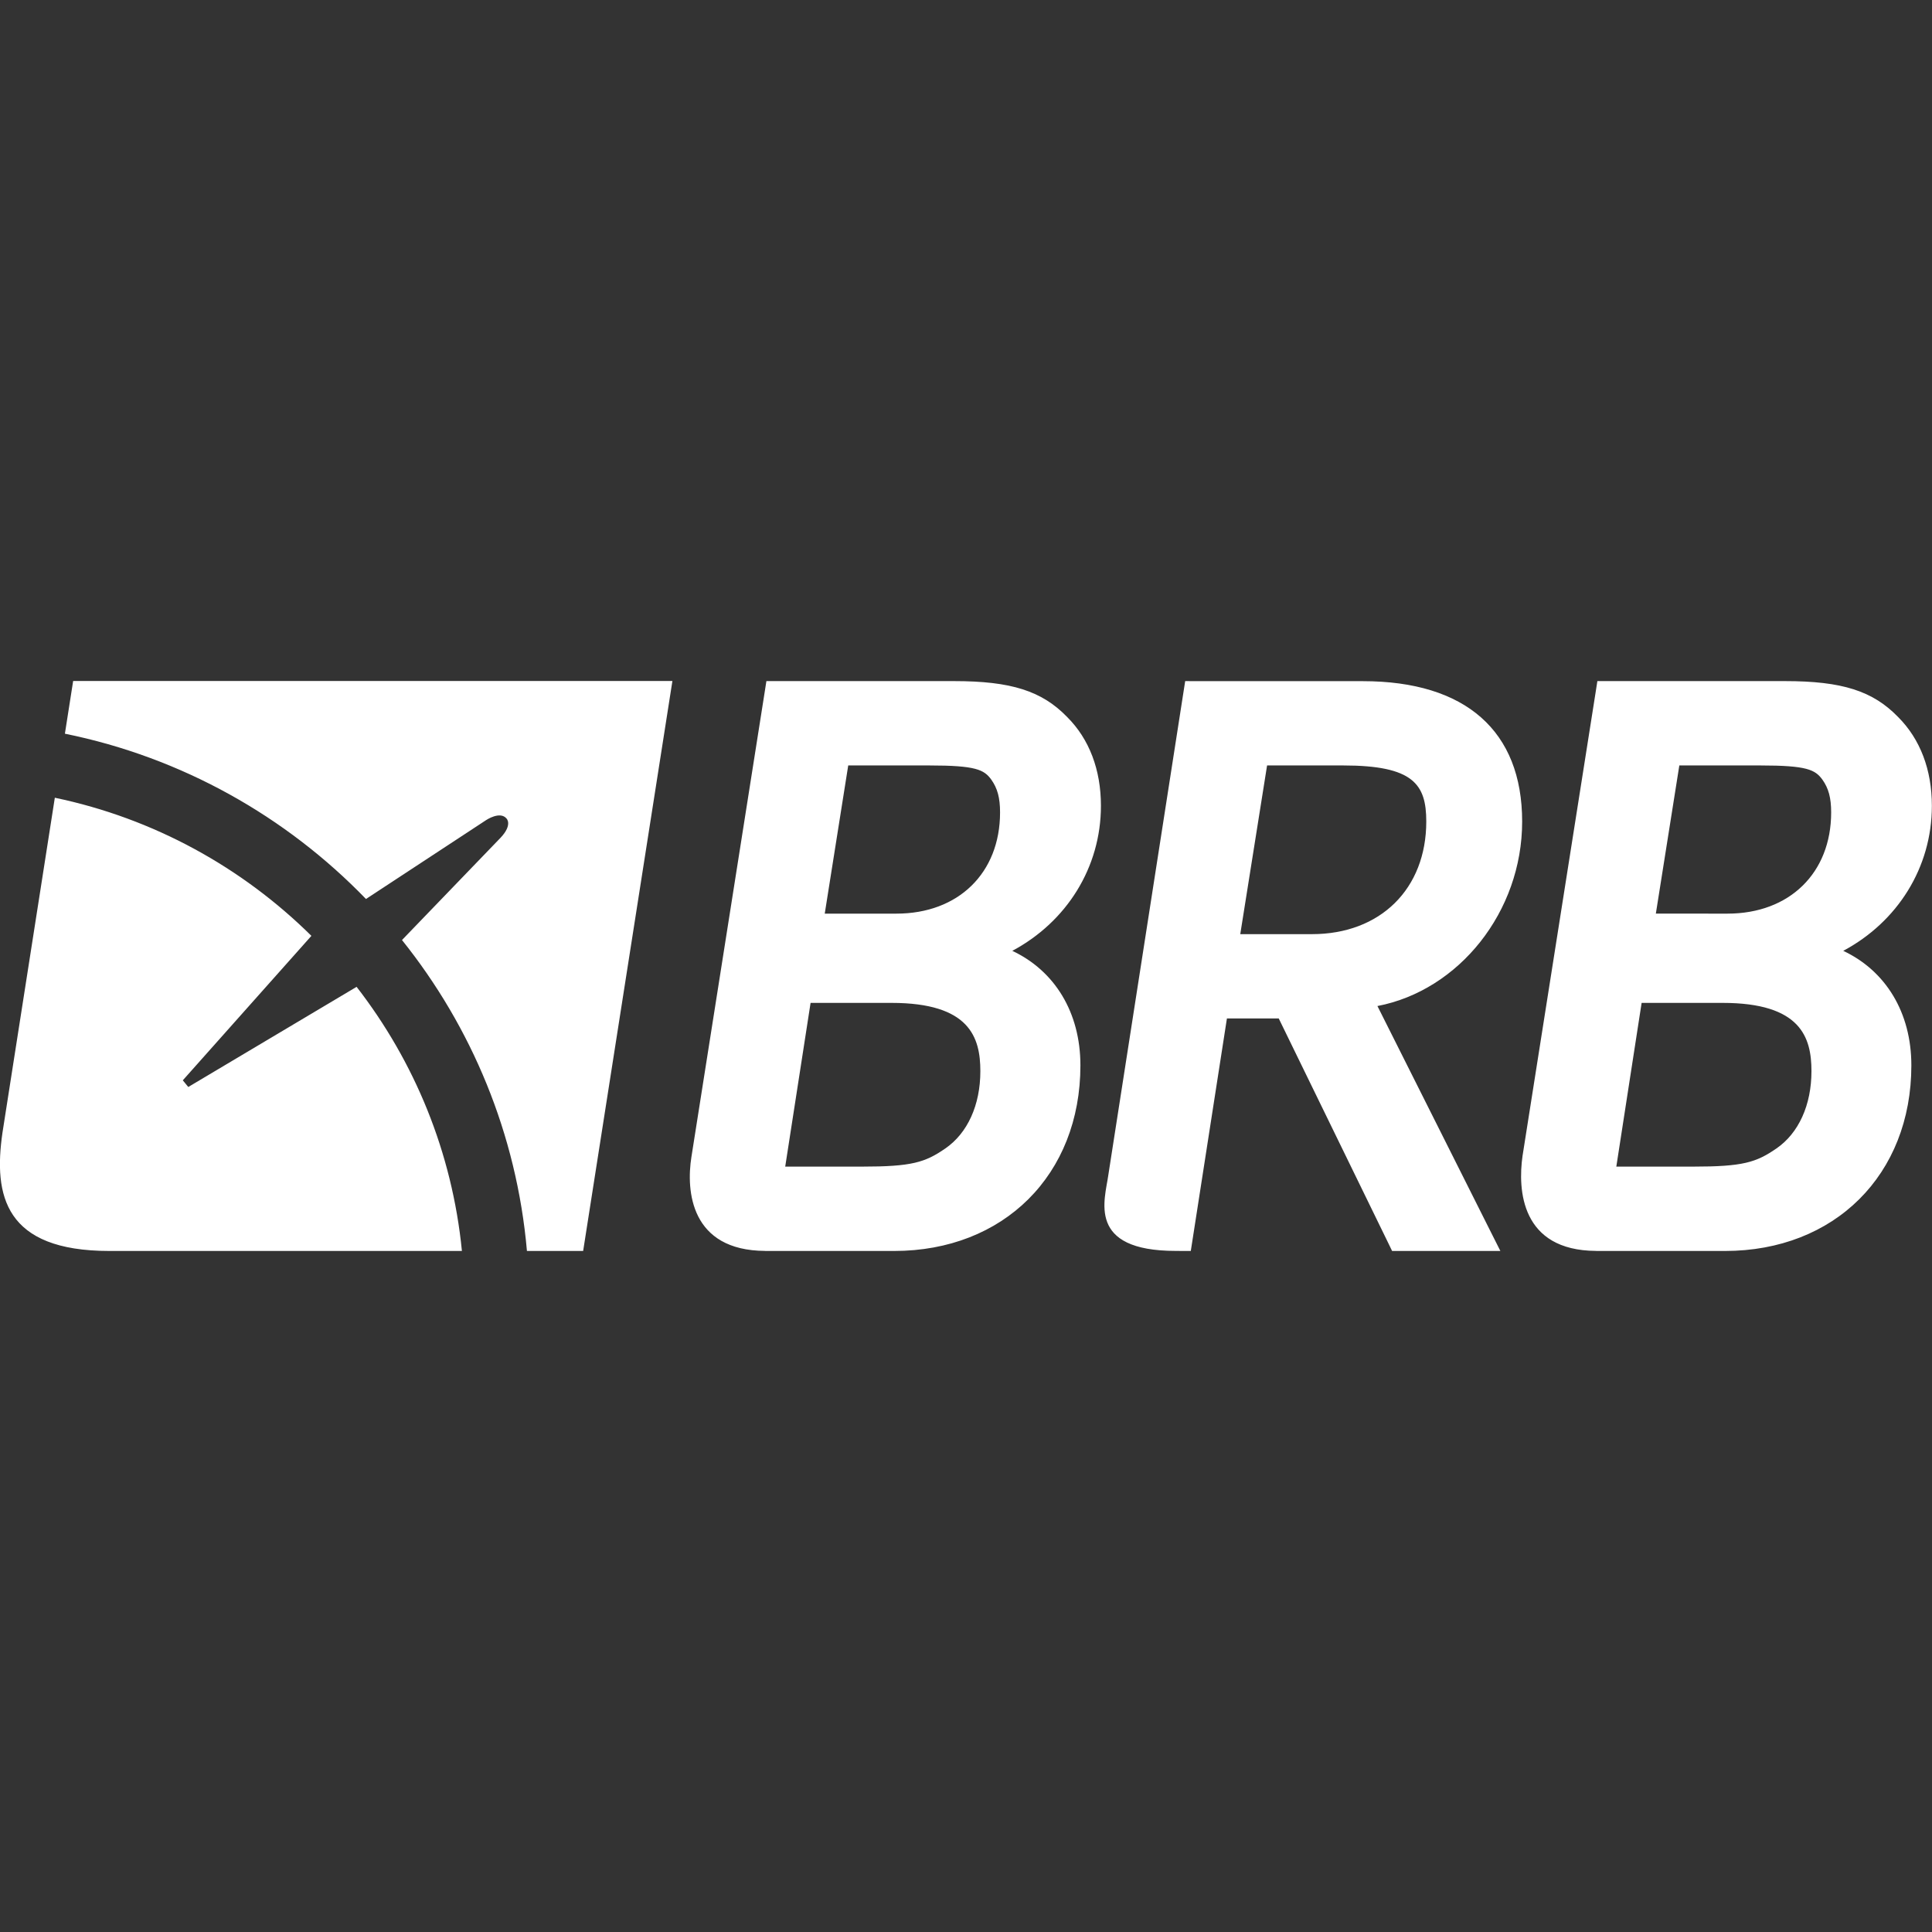 <?xml version="1.0" encoding="UTF-8" standalone="no"?>
<!-- Created with Inkscape (http://www.inkscape.org/) -->

<svg
   width="116"
   height="116"
   viewBox="0 0 30.692 30.692"
   version="1.1"
   id="svg1015"
   inkscape:version="1.1.2 (b8e25be833, 2022-02-05)"
   sodipodi:docname="brb-logo.svg"
   inkscape:export-filename="C:\Users\suitedoalex\sites\brb-logo-0.png"
   inkscape:export-xdpi="148.6263"
   inkscape:export-ydpi="148.6263"
   xmlns:inkscape="http://www.inkscape.org/namespaces/inkscape"
   xmlns:sodipodi="http://sodipodi.sourceforge.net/DTD/sodipodi-0.dtd"
   xmlns="http://www.w3.org/2000/svg"
   xmlns:svg="http://www.w3.org/2000/svg"
   xmlns:rdf="http://www.w3.org/1999/02/22-rdf-syntax-ns#"
   xmlns:cc="http://creativecommons.org/ns#"
   xmlns:dc="http://purl.org/dc/elements/1.1/">
  <rect x="0" y="0" width="30.692" height="30.692" fill="#333333" stroke="none"/>
  <defs
     id="defs1009">
    <clipPath
       clipPathUnits="userSpaceOnUse"
       id="clipPath46">
      <path
         d="M 253.542,456.772 H 398.427 V 521.18 H 253.542 Z"
         id="path44"
         inkscape:connector-curvature="0" />
    </clipPath>
    <clipPath
       clipPathUnits="userSpaceOnUse"
       id="clipPath46-4">
      <path
         d="M 253.542,456.772 H 398.427 V 521.18 H 253.542 Z"
         id="path44-6"
         inkscape:connector-curvature="0" />
    </clipPath>
  </defs>
  <sodipodi:namedview
     id="base"
     pagecolor="#ffffff"
     bordercolor="#666666"
     borderopacity="1.0"
     inkscape:pageopacity="0.0"
     inkscape:pageshadow="2"
     inkscape:zoom="3.3046305"
     inkscape:cx="92.294735"
     inkscape:cy="97.892941"
     inkscape:document-units="mm"
     inkscape:current-layer="layer1"
     showgrid="true"
     inkscape:window-width="1852"
     inkscape:window-height="1016"
     inkscape:window-x="68"
     inkscape:window-y="27"
     inkscape:window-maximized="1"
     inkscape:pagecheckerboard="0"
     units="px">
    <inkscape:grid
       type="xygrid"
       id="grid1110" />
  </sodipodi:namedview>
  <g
     inkscape:label="Layer 1"
     inkscape:groupmode="layer"
     id="layer1"
     transform="translate(0,403)">
    <g
       id="g42"
       clip-path="url(#clipPath46)"
       style="stroke-width:16.56"
       transform="matrix(0.204,0,0,-0.204,-51.151,-293.435)" />
    <path
       id="path50"
       style="fill:#ffffff;fill-opacity:1;fill-rule:evenodd;stroke:none;stroke-width:3.574"
       d="m 10.682,-392.182 -9.52,5.3e-4 -0.131,0.837 c 1.857,0.377 3.513,1.313 4.783,2.626 l 1.91,-1.254 c 0,0 0.22,-0.148 0.323,-0.024 0,0 0.1,0.097 -0.093,0.303 l -1.568,1.627 c 1.105,1.379 1.822,3.081 1.985,4.939 h 0.893 z m 1.493,0.002 -0.029,0.186 -1.162,7.373 c -0.086,0.539 -0.014,1.488 1.172,1.493 l -5.29e-4,0.001 h 2.048 c 1.743,0 2.96,-1.212 2.96,-2.948 0,-0.843 -0.409,-1.503 -1.082,-1.82 0.862,-0.46 1.408,-1.323 1.408,-2.304 0,-0.572 -0.185,-1.059 -0.534,-1.408 -0.403,-0.417 -0.891,-0.573 -1.8,-0.573 z m 6.653,0 -0.029,0.186 -1.192,7.66 c -0.054,0.392 -0.35,1.207 1.073,1.206 l 0.138,0.001 h 0.099 l 0.029,-0.186 0.545,-3.508 h 0.823 l 1.741,3.57 0.06,0.124 h 1.72 l -0.16,-0.318 -1.793,-3.573 c 1.293,-0.248 2.299,-1.495 2.299,-2.931 0,-1.438 -0.898,-2.23 -2.53,-2.23 H 19.016 Z m 6.548,0 -0.029,0.186 -1.16,7.358 c -0.076,0.534 -0.027,1.503 1.17,1.508 v 0.001 h 2.046 c 1.743,0 2.961,-1.212 2.961,-2.948 0,-0.843 -0.409,-1.503 -1.082,-1.82 0.862,-0.46 1.408,-1.323 1.408,-2.304 0,-0.572 -0.185,-1.058 -0.534,-1.408 -0.403,-0.417 -0.891,-0.573 -1.799,-0.573 z m -11.901,1.34 h 1.288 c 0.742,0 0.87,0.068 0.984,0.224 0.099,0.139 0.14,0.29 0.14,0.522 0,0.962 -0.662,1.608 -1.646,1.608 h -1.139 z m 6.654,0 h 1.209 c 1.116,0 1.32,0.3 1.32,0.89 0,1.071 -0.73,1.79 -1.816,1.79 h -1.139 z m 6.549,0 h 1.287 c 0.742,0 0.87,0.068 0.985,0.224 0.099,0.139 0.14,0.29 0.14,0.522 0,0.962 -0.662,1.608 -1.646,1.608 H 26.305 Z m -25.807,0.513 -0.832,5.322 c -0.145,0.998 0.036,1.878 1.699,1.878 h 5.6 c -0.155,-1.571 -0.755,-3.012 -1.673,-4.196 l -2.674,1.591 -0.087,-0.106 2.043,-2.295 c -1.1,-1.088 -2.505,-1.866 -4.075,-2.194 z m 12.006,3.259 h 1.286 c 1.243,0 1.411,0.549 1.411,1.085 0,0.537 -0.203,0.985 -0.557,1.228 -0.323,0.223 -0.536,0.288 -1.324,0.288 h -1.219 z m 13.202,0 h 1.287 c 1.244,0 1.411,0.549 1.411,1.085 0,0.537 -0.203,0.985 -0.557,1.228 -0.323,0.223 -0.536,0.288 -1.324,0.288 h -1.219 z" />
  </g>
</svg>
